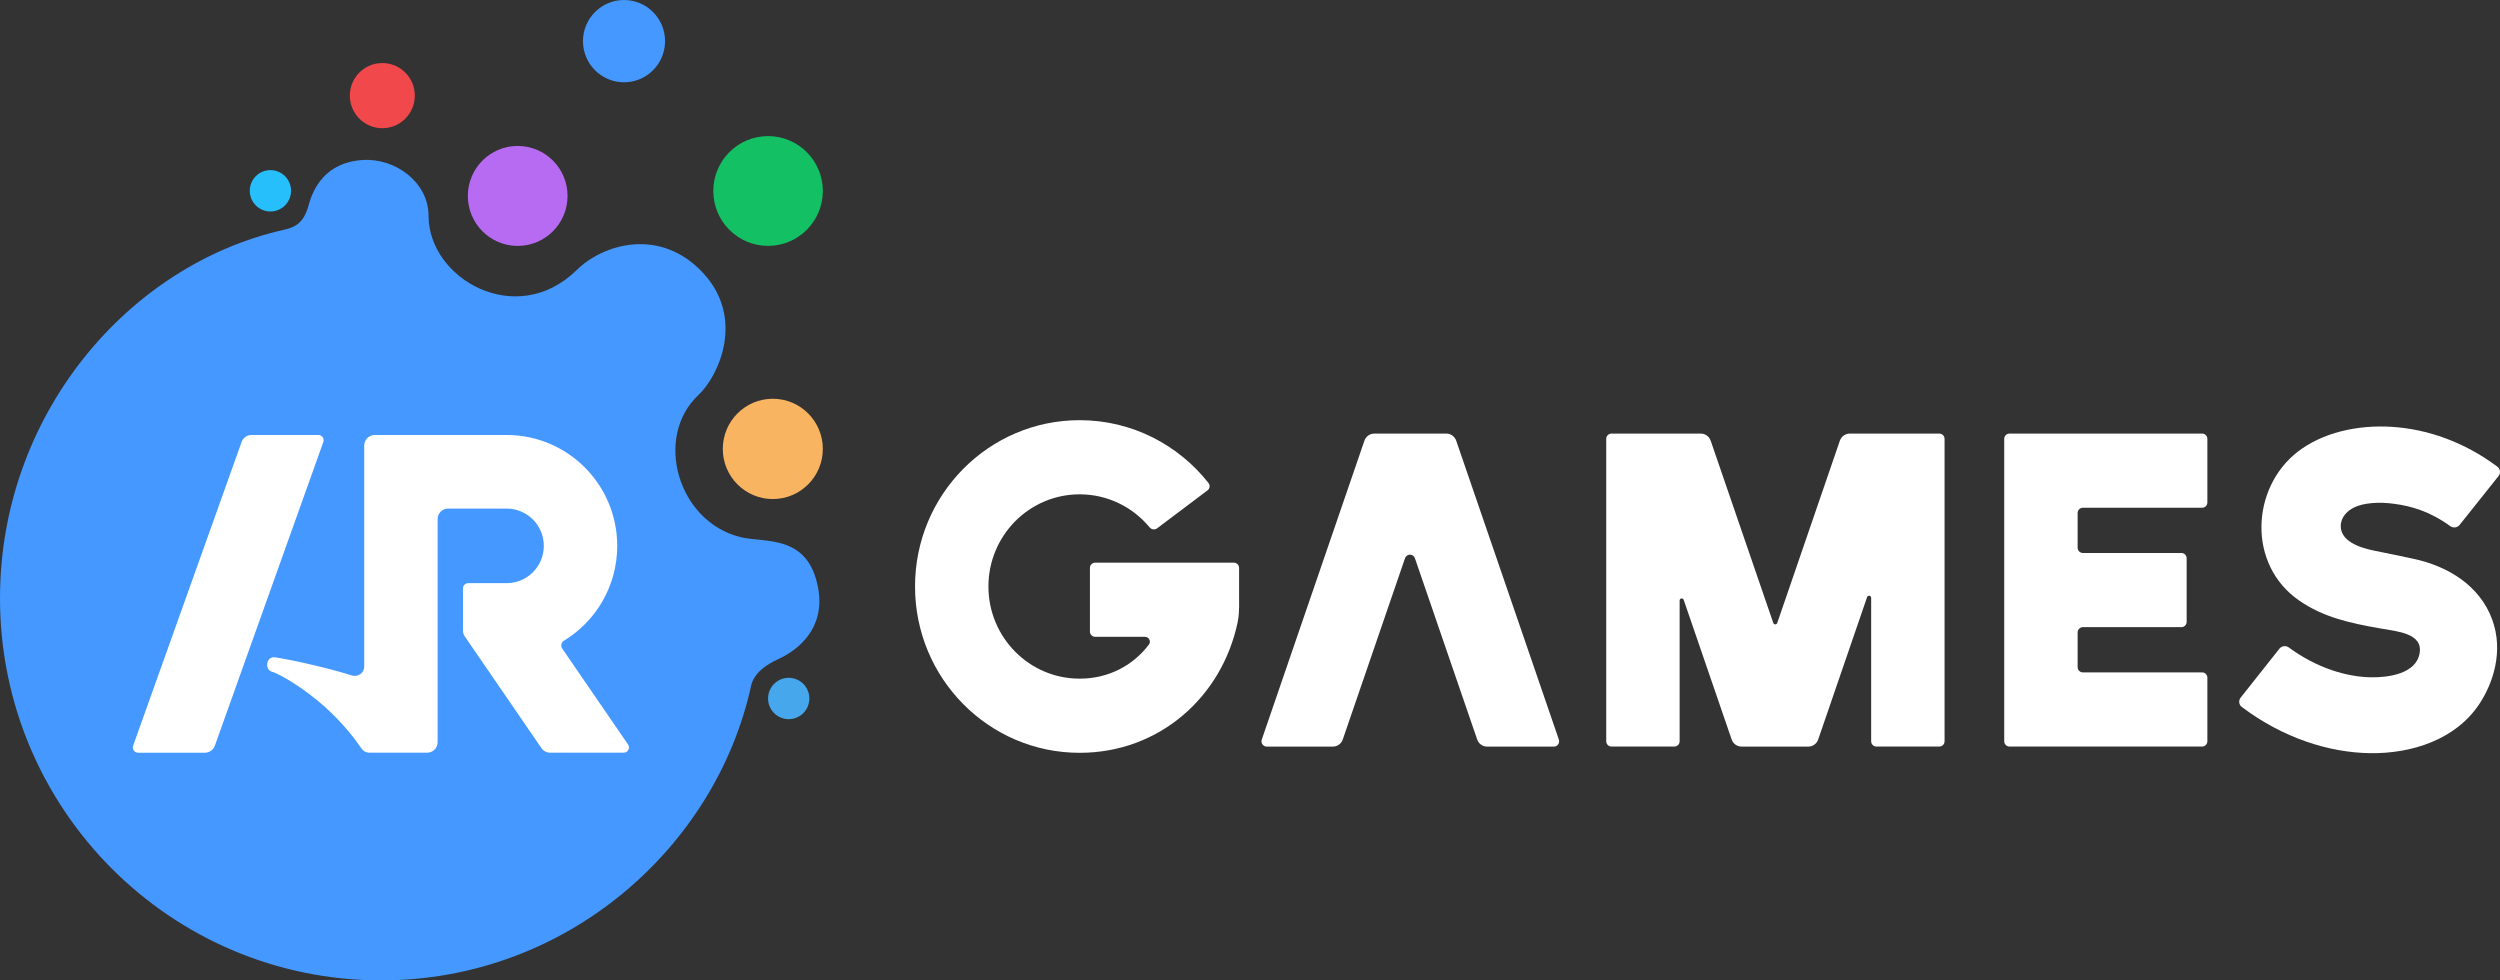 <svg width="153" height="60" viewBox="0 0 153 60" fill="none" xmlns="http://www.w3.org/2000/svg">
<rect x="0" y="0" width="153" height="60" fill="#333333" stroke="none"/>
<g id="logo/&#233;&#166;&#150;&#233;&#161;&#181;&#229;&#175;&#188;&#232;&#136;&#170;">
<g id="Group 1420069883">
<ellipse id="Ellipse 1569" cx="31.683" cy="11.991" rx="3.051" ry="3.059" fill="#B76BF2"/>
<ellipse id="Ellipse 1571" cx="23.398" cy="5.852" rx="1.989" ry="1.994" fill="#F0484B"/>
<ellipse id="Ellipse 1572" cx="47.006" cy="11.689" rx="3.351" ry="3.359" fill="#13C164"/>
<ellipse id="Ellipse 1573" cx="38.19" cy="2.518" rx="2.512" ry="2.518" fill="#4498FF"/>
<ellipse id="Ellipse 1570" cx="47.296" cy="27.473" rx="3.061" ry="3.069" fill="#F8B460"/>
<ellipse id="Ellipse 1574" cx="48.269" cy="42.748" rx="1.263" ry="1.266" fill="#46A7ED"/>
<ellipse id="Ellipse 1575" cx="16.549" cy="11.677" rx="1.263" ry="1.266" fill="#27BFFB"/>
<path id="Ellipse 1568" d="M50.073 36.009C50.51 38.446 48.867 39.769 47.644 40.33C46.905 40.669 46.139 41.18 45.965 41.979C43.798 51.883 34.648 60 23.33 60C10.445 60 6.10352e-05 49.529 6.10352e-05 36.611C6.10352e-05 25.452 7.781 16.209 17.403 14.056C18.05 13.911 18.593 13.64 18.869 12.613C19.146 11.587 19.868 9.944 22.189 9.792C24.186 9.661 26.229 11.146 26.229 13.217C26.229 17.049 31.594 20.153 35.293 16.528C36.975 14.879 40.444 13.926 43.023 16.698C45.603 19.469 44 22.997 42.747 24.171C39.997 26.747 41.474 31.926 45.316 32.871C46.82 33.241 49.473 32.663 50.073 36.009Z" fill="#4498FF"/>
<g id="Vector">
<path fill-rule="evenodd" clip-rule="evenodd" d="M27.424 31.125C27.07 31.125 26.782 31.413 26.782 31.769V45.422C26.782 45.777 26.495 46.065 26.14 46.065L22.595 46.064C22.405 46.064 22.229 45.966 22.123 45.808C21.723 45.217 21.006 44.286 19.976 43.346C18.538 42.033 17.034 41.213 16.623 41.102C16.213 40.991 16.257 40.163 16.826 40.229C17.324 40.287 19.69 40.758 21.54 41.339C21.907 41.454 22.29 41.184 22.29 40.799V27.265C22.29 26.91 22.577 26.622 22.932 26.622L31.004 26.621C34.743 26.621 37.774 29.659 37.774 33.407C37.774 35.867 36.468 38.022 34.512 39.212C34.349 39.311 34.296 39.528 34.404 39.686L38.436 45.561C38.582 45.775 38.43 46.065 38.171 46.065H33.666C33.455 46.065 33.257 45.961 33.137 45.786L28.447 38.952C28.373 38.844 28.334 38.717 28.334 38.587V36.01C28.334 35.833 28.478 35.689 28.655 35.689H31.005C32.262 35.689 33.281 34.667 33.281 33.407C33.281 32.147 32.262 31.125 31.005 31.125L27.424 31.125Z" fill="white"/>
<path d="M19.484 26.621C19.706 26.621 19.861 26.842 19.787 27.051L13.148 45.639C13.056 45.895 12.815 46.066 12.544 46.066H8.45C8.228 46.066 8.073 45.845 8.148 45.635L14.787 27.048C14.878 26.792 15.12 26.621 15.391 26.621L19.484 26.621Z" fill="white"/>
</g>
</g>
<g id="Group 1420069885">
<path id="Vector 829 (Stroke)" fill-rule="evenodd" clip-rule="evenodd" d="M146.404 26.124C148.495 26.26 150.77 27.008 152.843 28.565C153.023 28.7 153.052 28.958 152.911 29.134L150.528 32.124C150.388 32.3 150.132 32.328 149.95 32.196C148.651 31.254 147.497 30.966 146.533 30.834C145.569 30.701 144.647 30.777 144.078 31.052C143.678 31.245 143.254 31.632 143.254 32.196C143.254 33.116 144.37 33.52 145.373 33.715C146.154 33.868 146.852 34.019 147.681 34.194C149.89 34.659 151.769 35.889 152.512 37.887C153.245 39.859 152.568 41.834 151.727 43.097C150.281 45.269 147.588 46.132 145.043 46.094C142.511 46.056 139.706 45.156 137.197 43.265C137.017 43.13 136.988 42.873 137.127 42.696L139.501 39.699C139.641 39.522 139.896 39.493 140.078 39.627C141.806 40.897 143.628 41.428 145.112 41.451C146.126 41.466 147.853 41.257 148.079 39.989C148.298 38.755 146.741 38.648 145.63 38.452C143.781 38.126 142.2 37.778 140.722 36.762C137.507 34.552 137.781 29.847 140.616 27.65C142.124 26.482 144.264 25.985 146.404 26.124Z" fill="white"/>
<path id="Ellipse 1576 (Stroke)" fill-rule="evenodd" clip-rule="evenodd" d="M66.074 30.253C62.991 30.253 60.492 32.778 60.492 35.893C60.492 39.008 62.991 41.534 66.074 41.534C67.827 41.534 69.336 40.739 70.312 39.449C70.465 39.248 70.314 38.973 70.064 38.973H67.024C66.847 38.973 66.703 38.828 66.703 38.649V34.759C66.703 34.58 66.847 34.435 67.024 34.435H75.512C75.689 34.435 75.832 34.58 75.832 34.759V36.704C75.832 36.656 75.837 36.95 75.833 37.142C75.831 37.259 75.827 37.401 75.816 37.55C75.805 37.687 75.786 37.888 75.74 38.103C74.773 42.657 70.948 46.072 66.074 46.072C60.51 46.072 56 41.515 56 35.893C56 30.272 60.51 25.715 66.074 25.715C69.27 25.715 72.119 27.221 73.961 29.561C74.071 29.701 74.042 29.904 73.9 30.011L70.812 32.335C70.67 32.442 70.47 32.412 70.356 32.274C69.329 31.035 67.792 30.253 66.074 30.253Z" fill="white"/>
<path id="Union" d="M89.12 26.972C89.031 26.711 88.787 26.536 88.514 26.536H84.108C83.835 26.536 83.592 26.711 83.502 26.972L77.221 45.26C77.148 45.471 77.303 45.691 77.524 45.691H81.572C81.845 45.691 82.088 45.516 82.178 45.255L85.987 34.164C86.087 33.874 86.493 33.874 86.593 34.164L90.403 45.255C90.492 45.516 90.736 45.691 91.009 45.691H95.099C95.319 45.691 95.474 45.471 95.402 45.26L89.12 26.972Z" fill="white"/>
<path id="Union_2" d="M127.472 33.843C127.295 33.843 127.151 33.698 127.151 33.519V31.398C127.151 31.219 127.295 31.074 127.472 31.074H134.77C134.948 31.074 135.091 30.929 135.091 30.75V26.86C135.091 26.681 134.948 26.536 134.77 26.536H122.98C122.803 26.536 122.659 26.681 122.659 26.86V45.365C122.659 45.544 122.803 45.689 122.98 45.689L134.77 45.689C134.948 45.689 135.091 45.544 135.091 45.365V41.475C135.091 41.296 134.948 41.151 134.77 41.151H127.472C127.295 41.151 127.151 41.006 127.151 40.827V38.706C127.151 38.527 127.295 38.382 127.472 38.382H133.502C133.679 38.382 133.823 38.237 133.823 38.057V34.168C133.823 33.989 133.679 33.843 133.502 33.843H127.472Z" fill="white"/>
<path id="Union_3" d="M103.042 36.711C102.995 36.573 102.793 36.607 102.793 36.754L102.793 45.365C102.793 45.544 102.649 45.689 102.472 45.689H98.622C98.445 45.689 98.301 45.544 98.301 45.365V26.86C98.301 26.681 98.445 26.536 98.622 26.536H104.088C104.362 26.536 104.605 26.711 104.694 26.972L108.525 38.125C108.565 38.241 108.728 38.241 108.768 38.125L112.599 26.972C112.688 26.711 112.931 26.536 113.205 26.536H118.686C118.863 26.536 119.007 26.681 119.007 26.86V45.365C119.007 45.544 118.863 45.689 118.686 45.689H114.836C114.659 45.689 114.515 45.544 114.515 45.365V36.588C114.515 36.442 114.313 36.407 114.266 36.545L111.274 45.255C111.185 45.516 110.941 45.691 110.668 45.691H106.583C106.31 45.691 106.066 45.516 105.977 45.255L103.042 36.711Z" fill="white"/>
</g>
</g>
</svg>
